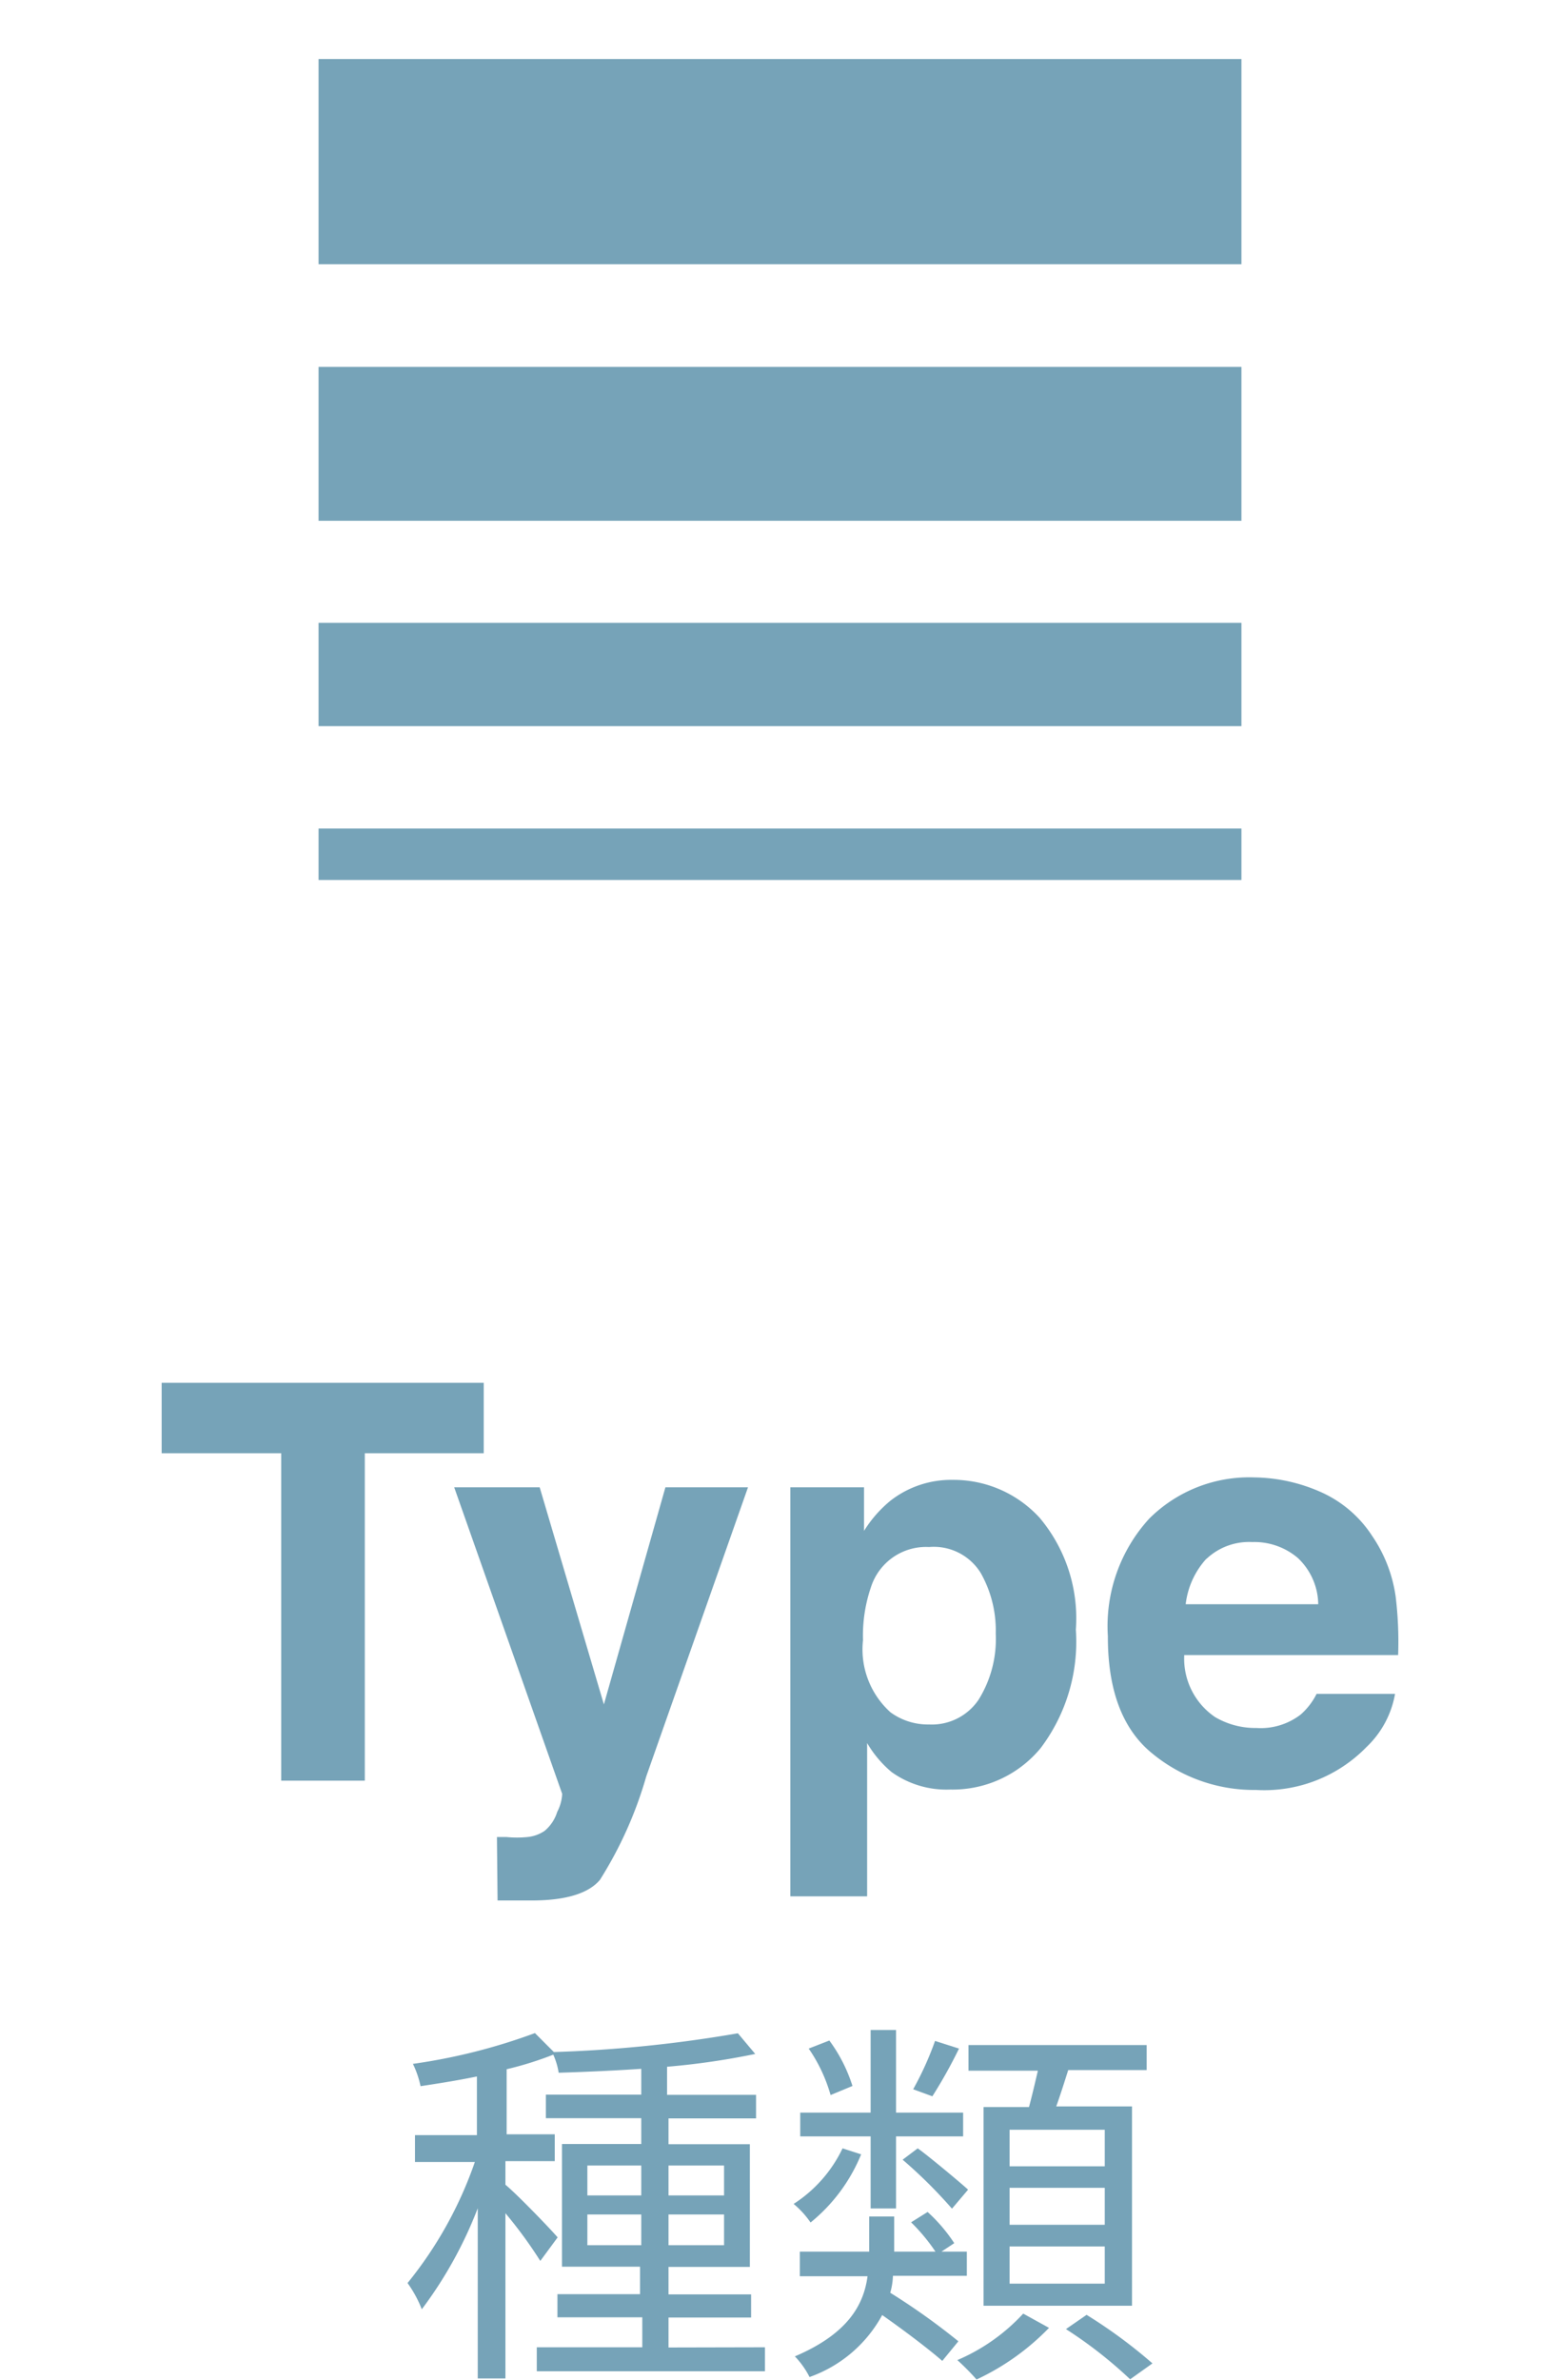 <svg xmlns="http://www.w3.org/2000/svg" viewBox="0 0 75.56 115.22"><defs><style>.a{fill:#76a3b8;}.b{fill:#fff;}</style></defs><title>category01</title><path class="a" d="M26.17,109.45a21.32,21.32,0,0,0-1.69-2.31v8H23.14v-8.24a20.17,20.17,0,0,1-2.71,4.89,5.76,5.76,0,0,0-.69-1.27A19.26,19.26,0,0,0,23,104.66H20.1v-1.3h3v-2.84c-.92.19-1.87.34-2.73.47A4.68,4.68,0,0,0,20,99.91a28.36,28.36,0,0,0,5.91-1.49l1,1a16.59,16.59,0,0,1-2.37.75v3.15h2.33v1.3H24.48v1.14c.58.48,2.16,2.12,2.53,2.55Zm10.88,4.18v1.16H26v-1.16h5.11v-1.45H27v-1.12h4v-1.33H27.22v-5.94h3.84v-1.25H26.44V101.4h4.62v-1.25c-1.34.09-2.72.15-4,.19a3.46,3.46,0,0,0-.32-1,63.58,63.58,0,0,0,9-.91l.84,1a35.9,35.9,0,0,1-4.27.62v1.36h4.31v1.14H32.38v1.25h3.94v5.94H32.38v1.33h4v1.12h-4v1.45Zm-8.6-7.35h2.61v-1.45H28.45Zm2.61,2.41V107.2H28.45v1.49Zm1.32-3.86v1.45h2.69v-1.45Zm2.69,2.37H32.38v1.49h2.69Z"/><path class="a" d="M41.71,104.29a8.27,8.27,0,0,1-2.45,3.3,4.37,4.37,0,0,0-.82-.9A6.54,6.54,0,0,0,40.81,104Zm3.93,10c-.65-.57-1.84-1.47-2.91-2.22a6.44,6.44,0,0,1-3.52,3,4.1,4.1,0,0,0-.71-1c2.59-1.1,3.34-2.52,3.52-3.88H38.74V109H42.1v-1.7h1.21V109h2a9.07,9.07,0,0,0-1.18-1.42l.8-.5a7.81,7.81,0,0,1,1.29,1.51l-.62.41h1.23v1.17H43.25a3.34,3.34,0,0,1-.13.82,32.66,32.66,0,0,1,3.3,2.35Zm-3.47-10.87H38.76v-1.15h3.41v-4H43.4v4h3.25v1.15H43.4v3.49H42.17Zm-1.94-2a7.58,7.58,0,0,0-1.06-2.25l1-.39a7.51,7.51,0,0,1,1.12,2.2ZM44.45,104c.45.31,2.07,1.66,2.44,2l-.78.92a23.25,23.25,0,0,0-2.39-2.37Zm2-4.83a23.37,23.37,0,0,1-1.29,2.31l-.93-.34a15.39,15.39,0,0,0,1.06-2.34Zm4.36,13.52a11.85,11.85,0,0,1-3.51,2.5,11.74,11.74,0,0,0-.93-.94A9.29,9.29,0,0,0,49.56,112ZM49.84,102c.15-.55.3-1.2.43-1.76H46.91V99h8.63v1.21h-3.8c-.19.6-.39,1.23-.58,1.76h3.67v9.65H47.64V102Zm3.67,1.1H48.9v1.77h4.61Zm0,2.81H48.9v1.79h4.61Zm0,2.84H48.9v1.8h4.61Zm-.88,3.31a24.24,24.24,0,0,1,3.19,2.35l-1.08.77a21.08,21.08,0,0,0-3.11-2.43Z"/><path class="a" d="M23.43,66.94v3.41H17.67V86.2H13.62V70.35H7.83V66.94Z"/><path class="a" d="M24.07,88.93l.47,0a5.09,5.09,0,0,0,1,0,1.79,1.79,0,0,0,.84-.3,1.94,1.94,0,0,0,.61-.92,2.1,2.1,0,0,0,.24-.87L22,72h4.14l3.11,10.51L32.23,72h4L31.3,86a19.33,19.33,0,0,1-2.24,5c-.54.65-1.64,1-3.29,1H25l-.9,0Z"/><path class="a" d="M50.36,73.48a7.56,7.56,0,0,1,1.75,5.41,8.54,8.54,0,0,1-1.71,5.74,5.52,5.52,0,0,1-4.38,2,4.56,4.56,0,0,1-2.84-.85A5.38,5.38,0,0,1,42,84.38V91.8H38.28V72h3.57v2.11a5.91,5.91,0,0,1,1.29-1.47,4.77,4.77,0,0,1,3-1A5.64,5.64,0,0,1,50.36,73.48Zm-2.85,2.68A2.67,2.67,0,0,0,45,74.89a2.8,2.8,0,0,0-2.81,1.93,7.26,7.26,0,0,0-.39,2.58,4.1,4.1,0,0,0,1.33,3.49,3.07,3.07,0,0,0,1.87.59,2.73,2.73,0,0,0,2.4-1.2,5.56,5.56,0,0,0,.83-3.2A5.65,5.65,0,0,0,47.51,76.16Z"/><path class="a" d="M64,72.24a5.75,5.75,0,0,1,2.46,2.11,6.91,6.91,0,0,1,1.14,2.94,18.18,18.18,0,0,1,.12,2.83H57.36a3.42,3.42,0,0,0,1.49,3,3.84,3.84,0,0,0,2,.53A3.18,3.18,0,0,0,63,83a3.29,3.29,0,0,0,.77-1h3.8a4.65,4.65,0,0,1-1.38,2.57,6.91,6.91,0,0,1-5.36,2.08,7.75,7.75,0,0,1-5-1.75q-2.18-1.75-2.17-5.7a7.71,7.71,0,0,1,2-5.68,6.86,6.86,0,0,1,5.09-2A8.18,8.18,0,0,1,64,72.24Zm-5.57,3.22a3.94,3.94,0,0,0-1,2.2h6.42a3.13,3.13,0,0,0-1-2.25,3.25,3.25,0,0,0-2.2-.76A3,3,0,0,0,58.44,75.46Z"/><path class="a" d="M15.43,35.15h44.7v-5H15.43Zm0,7.45h44.7V40.11H15.43Zm0-17.39h44.7V17.76H15.43Zm0-22.35v9.93h44.7V2.86Z"/><line class="b" x2="75.56"/></svg>